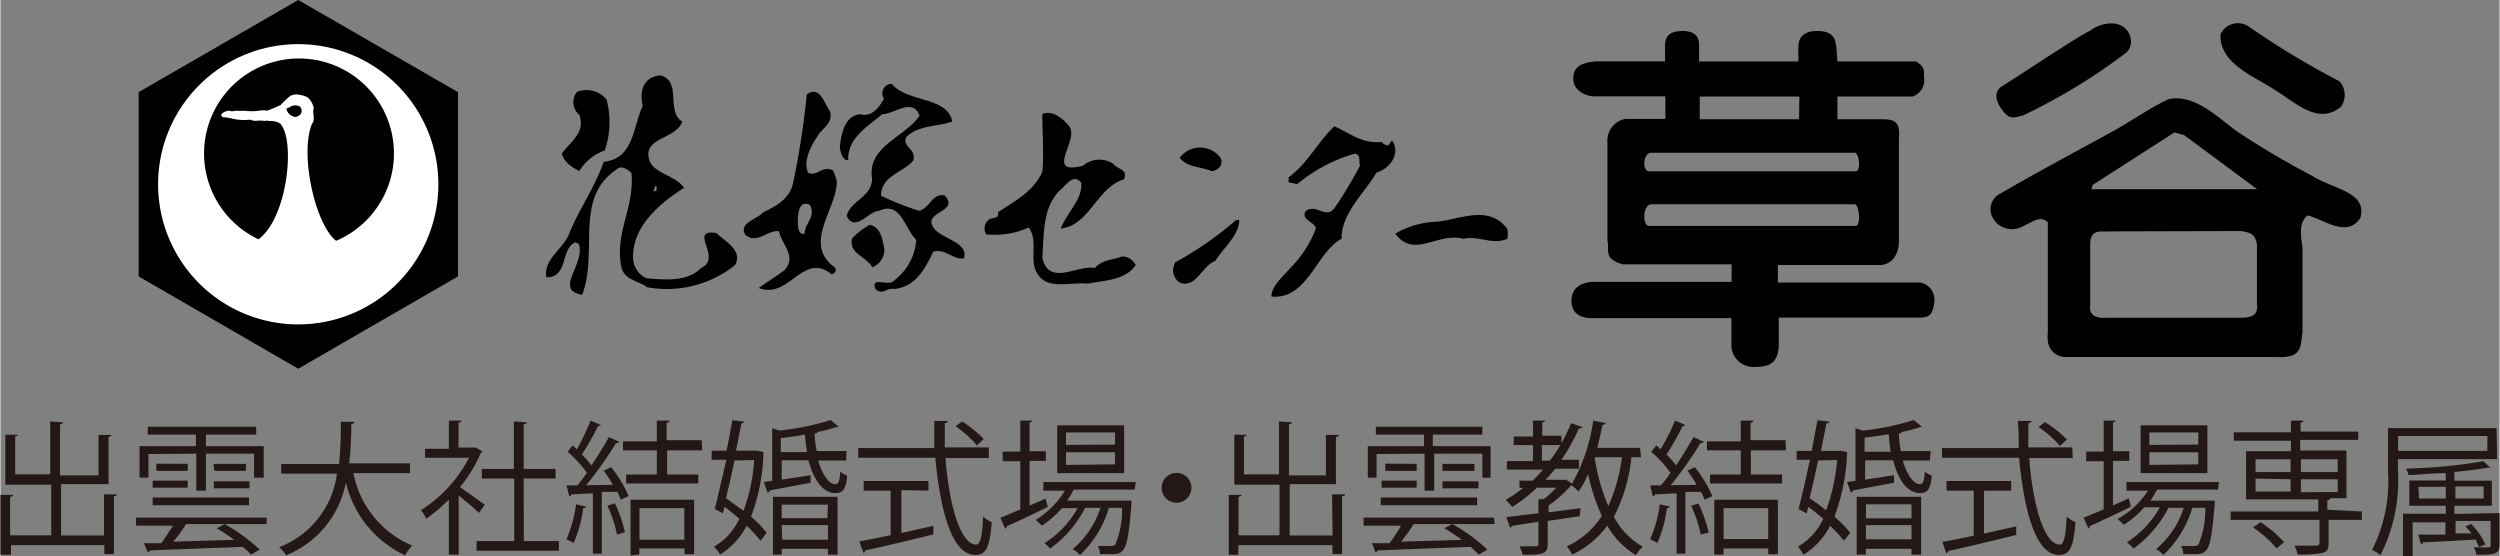 <?xml version="1.0" encoding="UTF-8"?>
<svg id="レイヤー_1" data-name="レイヤー 1" xmlns="http://www.w3.org/2000/svg" width="50.33mm" height="11.2mm" viewBox="0 0 142.67 31.76">
  <rect x="0" y="0" width="142.67" height="31.76" fill="#808080" stroke="none"/>
  <defs>
    <style>
      .cls-1 {
        fill: none;
      }

      .cls-2 {
        fill: #fff;
      }

      .cls-3 {
        fill: #231815;
      }
    </style>
  </defs>
  <g id="ロゴ">
    <g>
      <g>
        <path d="M112.74,19.93c-.77.29-1.94.19-2.62.88-.29.55.59.66.39,1.35-.58.68-1.84.87-1.84,2a14.79,14.79,0,0,0,2.2.87c.58-.19.78-1.07,1.45-.87.88,1-1.45.87-.57,1.94.57.57,1.93.77,1.65,1.64-.59.1-1.07-.58-1.75-.38-.48,1-1,2-2.23,2.13-.39-.1-.68.38-1.07,0-.28-.78.78-.1,1.07-.49a3.15,3.15,0,0,0,1.26-2.32c-.68-.68-.88-2.23-2.13-1.65-.58,0-1.36,1.26-1.84.29.19-.87,1.45-1.07,1.45-2.13-.29-1.85,1.84-2.33,2.71-3.59-.38-1.07-1.45-.09-2.13-.09-.77.66-2,1.35-1.94,2.61-.28.1-.48-.48-.48-.78.1-.77.29-1.74,1.16-1.83.68.19,1.07-.39,1.36-.88a.55.55,0,0,1,.14-.76l0,0a.53.53,0,0,1,.3-.09C110.22,18.87,112.45,18.48,112.74,19.93Z" transform="translate(-58.4 -12.99)"/>
        <path d="M93,18.67a5,5,0,0,1-.1,2.91,2.76,2.76,0,0,0-1.45,1.17c-.39-.19-.88-.48-1-1,.49-.68,1.36-1.17,1-2.2a.94.94,0,0,1-.13-1.32h0v0A1.49,1.49,0,0,1,93,18.67Z" transform="translate(-58.4 -12.99)"/>
        <path d="M119.43,20.22c.55.78-1.45,2.81.77,2.23a1.44,1.44,0,0,1,1.75-.09c.19.29.87.29.58.87-1.55.48-1.94,2.61-3.59,2.81.29-.88,1.26-1.65,1.16-2.62-.39-.49-.77,0-1.06.29-1.16,1-1.06,2.52-1.16,4,.38,1.65,2,.39,3,.58.38-.48,1.16-.48,1.55-.66a.87.87,0,0,1,.78.49c-.59.87-1.75.87-2.72,1.06-1.06-.1-2.33.39-2.9-.58-.49-.78.09-1.84-.49-2.62a4.77,4.77,0,0,1-2.42.39.63.63,0,0,1,.19-.87h0c.19-.1.55,0,.48-.39,1-.68,2-1.16,2.53-2.31.1-1.06,0-2.13,0-3.3C118.45,19.26,119.05,19.74,119.43,20.22Z" transform="translate(-58.4 -12.99)"/>
        <path d="M137.26,21.1a.47.47,0,0,0,.38.19l.2-.29c.48.68,0,1.56-.88,1.84-.77,1.27-2,2.33-2,3.78-1.45.78-1.94,3.49-4,3.3,0-.58.58-1.06,1-1.55a6.48,6.48,0,0,0,1.53-2.32c0-.39-.87-.48-.58-1,.58-.48,1.17.49,1.65-.19s1-1.55,1.46-2.42c-.1-.2.09-.59-.29-.68a9,9,0,0,0-3.3,1.74l-.49-.1v-.29c1.07-.77,1.65-2,2.61-2.91C135.51,20.62,136.09,21.19,137.26,21.1Z" transform="translate(-58.4 -12.99)"/>
        <path d="M128.05,22c.19.39-.09.68-.48.77-.68-.29-1.36-.19-1.85-.77A1.45,1.45,0,0,1,128.05,22Z" transform="translate(-58.4 -12.99)"/>
        <path d="M97.33,19.93c-.39,1.07-2.42.88-1.84,2.33.38.67,1.45.77,1.94,1.45-1.36.87-3,2.2-2.91,4.07a1.28,1.28,0,0,0,.78,1.1c1.16.09,2.32.19,3.1-.59,1.25-.58-.78-2.23.87-2,.48.48,1.55,1,1.06,1.84a6.25,6.25,0,0,1-5,1.26C94.81,29,94,29,93.84,28.2c-.38-1.94.78-3.4.58-5.34-.19-.18-.58-.48-.87-.18-2.42,1.65-1,4.65-1.94,7.14-1.65-.28.2-1.74-.19-2.9l-.2-.1c-.87.39-.38,2-1.65,2-.19-1,.88-1.55,1.27-2.42.57-1.45,1.45-2.62,2-4.17,1.75-.2,1.65-2,2.23-3.2-.2-.78,0-1.65,1-1.74C97.33,17.61,96.36,19.35,97.33,19.93Zm-1.55,3.68-.1.29h.19c-.09-.09.1-.29-.09-.29Z" transform="translate(-58.4 -12.99)"/>
        <path d="M105.76,19.35c.19.68-.48,1-.68,1.36-.38.55-.87,1.45-.58,2.13.49.29.87-.48,1.45-.1l.2.58c0,1.65-2,3.59-.1,4.95.1.2,0,.29-.19.39-1.65-1.35-2.42,1.45-4.17.77.39-.28,1-.67,1.45-1,.78-.78-.19-1.55-.29-2.24-.67-.09-1.26.78-1.93.2-.39-.68.67-.87,1-1.26.77-.39,1.55-.77,1.74-1.74a46.54,46.54,0,0,0,.77-5C105.2,17.8,105.47,19,105.76,19.35Zm-1.84,6.3c0,.19,0,.78.39.68,0-.59.68-1,.29-1.65C104,24.4,103.92,25.16,103.92,25.65Z" transform="translate(-58.4 -12.99)"/>
        <path d="M144.33,25.94c.2.2.1.49.1.68-.88.38-1.55-.19-2.52,0-1.46-.39-2.81,1.16-3.88-.29a4.92,4.92,0,0,1,2.33-.68C141.62,25.55,143.27,24.68,144.33,25.94Z" transform="translate(-58.4 -12.99)"/>
        <path d="M129.12,25.55c0,.88-.88,1.55-1.36,2.33-.78.29-1.07,1.55-2,1.26a.82.82,0,0,1-.32-1.1l0-.06a19.58,19.58,0,0,0,3.49-2.42Z" transform="translate(-58.4 -12.99)"/>
        <path d="M108.86,27.2a1.09,1.09,0,0,1-.68,1.05c-.39-.66-1.36-.77-1.16-1.65a4,4,0,0,1,1-.77C108.67,25.94,108.76,26.71,108.86,27.2Z" transform="translate(-58.4 -12.99)"/>
        <g>
          <polygon points="17 0 26.12 5.26 26.12 15.78 17 21.05 7.89 15.78 7.89 5.26 17 0"/>
          <path class="cls-1" d="M75.4,16.31a5.42,5.42,0,0,0-2.31,10.33c1.65-1.2,2.14-5.58,1.26-6.6a1.07,1.07,0,0,0-.63-.15c-.07-.06-.18,0-.28,0-.27-.09-.55.07-.81-.07a3,3,0,0,1-1-.05,3,3,0,0,0-.52-.08.16.16,0,0,1-.11-.18.67.67,0,0,1,.48-.2c.13.08.27,0,.4,0a2.09,2.09,0,0,0,.43,0,3.85,3.85,0,0,0,.83,0,1.07,1.07,0,0,1,.47-.05,8.14,8.14,0,0,0,.79-.33,5.35,5.35,0,0,1,.55-.51,1,1,0,0,1,.55-.05,1.21,1.21,0,0,1,.44.15,1,1,0,0,1,.33.58h0v.08c0,.19.12.59-.09.83-.7,1.65.14,5.69,1.35,6.67A5.43,5.43,0,0,0,75.4,16.31Z" transform="translate(-58.4 -12.99)"/>
          <path class="cls-2" d="M75.4,15.51a8,8,0,1,0,8,8h0A8,8,0,0,0,75.4,15.51Zm.14,4a.59.59,0,0,1-.3.16.61.61,0,0,1-.49-.38c-.1-.19.16-.11.2-.21a.54.54,0,0,1,.55,0,.35.35,0,0,1,.06.39Zm2,7.21c-1.21-1-2.06-5-1.35-6.67.21-.24,0-.64.09-.83v-.08h0a1.09,1.09,0,0,0-.33-.58,1.2,1.2,0,0,0-.45-.15.8.8,0,0,0-.55.05,5.38,5.38,0,0,0-.55.52q-.37.18-.78.33a1.23,1.23,0,0,0-.47,0,2.88,2.88,0,0,1-.83,0,2,2,0,0,1-.43,0c-.14,0-.28.07-.4,0a.67.67,0,0,0-.48.2.14.14,0,0,0,.11.17h0a3.5,3.5,0,0,1,.55.09,3,3,0,0,0,1,.05c.25.14.55,0,.8.08a.48.48,0,0,1,.29,0,1,1,0,0,1,.62.15c.88,1,.39,5.41-1.25,6.6a5.42,5.42,0,1,1,4.45.08Z" transform="translate(-58.4 -12.99)"/>
        </g>
        <path d="M179.87,14.82a.93.93,0,0,1-.08,1.15,33.63,33.63,0,0,1-5.88,3.59c-.68.22-.86.16-1.16-.2s-.71-1.07-.06-1.46,4.43-2.92,5-3.15C178.26,14.29,179.41,14.06,179.87,14.82Z" transform="translate(-58.4 -12.99)"/>
        <path d="M186.74,14.5a48,48,0,0,0,5.19,3.13,1.16,1.16,0,0,1,.08,1.46c-1.3,1.06-2.57-.24-3.82-1-1.05-.7-3.13-1.46-3.05-3.14a1.09,1.09,0,0,1,1.46-.53Z" transform="translate(-58.4 -12.99)"/>
        <path d="M163.27,16.5h4.5c.62.4.38.61.46,1a1,1,0,0,1-.66,1h-4.3v1.3h2.59c.68,0,1,.15.92,1.07v5.88c0,.85-.47,1.37-1.1,1.37h-5.81v1H168a1,1,0,0,1,.81,1c-.06.73-.22,1-.81,1h-8.08v1.71c-.08.66-.3,1.1-1.27,1.1a1.27,1.27,0,0,1-1.43-1.1V31.15h-8c-.46,0-1.14-.16-1.13-1s.66-1,1.14-1.07h8v-1H151c-1.1-.35-.73-.73-.86-1.37V21.14a1.27,1.27,0,0,1,1-1.36h2.31V18.49h-4.07c-.47,0-1.19-.33-1.19-1s.41-.92,1.32-1h3.92v-.83c0-.33,0-.9,1-.9s.94.66.94.9l0,.84h5.67v-.81c0-.29.06-.94,1.1-.93s1,.62,1.07.9Zm-2.17,2h-5.69v1.3h5.67Zm-8.45,3.21c-.5,0-.55,1.13-.08,1.06h11.76c.3-.06.17-1.06-.07-1.06Zm0,2.94c-.5,0-.55,1.3-.08,1.24h11.76c.3-.07.17-1.24-.07-1.24Z" transform="translate(-58.4 -12.99)"/>
        <path d="M186.06,20.48A48.22,48.22,0,0,0,190.32,23c1.32.83,3.22.94,2.8,2.44-.76,1.15-2.06.08-3-.15-.55.38-.38,1.23-.3,1.84V32c-.15.69.09,1.47-1.54,1.37h-12a1,1,0,0,1-1-1,1,1,0,0,1,0-.34V25.68c-.61-.61-1.37.55-2.2.38a1.22,1.22,0,0,1-1-.76,1,1,0,0,1,.55-1.29c1.68-1,5.61-3.1,6.55-3.63s2-1.27,3-1.73C183.64,18.35,184.92,19.63,186.06,20.48Zm-3,.22-.55-.15-4.67,3-.07.24h9.46Zm-4.26,5.5c-.36.06-1.1-.23-1.1.74v3.51s-.21.78,1,.68h7.61c1.1,0,.91-.55.91-1V26.93c-.1-.49-.26-.66-.91-.75Z" transform="translate(-58.4 -12.99)"/>
      </g>
      <g>
        <path class="cls-3" d="M64.31,41.21l.73,0c0,.06-.05.1-.16.11v3.3h-.55v-.51H59v.55H58.4V41.24l.72,0c0,.06,0,.1-.17.11v2.2H61.3V40.66H58.68V37.81l.73,0s-.06.09-.17.1v2.16h2V37.05l.73.05c0,.06-.06.1-.17.12v2.91H64V37.82l.73,0c0,.06-.05.1-.16.12v2.69H61.86v2.93h2.45Z" transform="translate(-58.4 -12.99)"/>
        <path class="cls-3" d="M73.59,42.91H69c-.2.31-.46.69-.73,1l3.48-.1q-.47-.35-1-.66l.45-.24a9.74,9.74,0,0,1,2,1.46l-.49.28c-.15-.15-.3-.3-.47-.44l-5.31.2a.13.13,0,0,1-.12.1L66.59,44h1c.23-.33.45-.68.66-1H66.14v-.46H73.6Zm-6.74-4v1.35h-.51v-1.8h3.22v-.66H66.81v-.45H73v.45H70.13v.66h3.3v1.8h-.55V38.89H70.13V41h-.55V38.89Zm.24,2.92v-.44h5.5v.44Zm0-1v-.4h2v.4Zm2-1.36v.4H67.3v-.41Zm1.47,0h1.85v.4H70.61Zm2.06,1v.4H70.58v-.4Z" transform="translate(-58.4 -12.99)"/>
        <path class="cls-3" d="M81.78,40H78.55a5.66,5.66,0,0,0,3.36,4.14,2.46,2.46,0,0,0-.41.55,6.13,6.13,0,0,1-3.38-4.16,5.61,5.61,0,0,1-3.41,4.16,2,2,0,0,0-.4-.46,5.21,5.21,0,0,0,3.3-4.2H74.43v-.55h3.3a21.58,21.58,0,0,0,.1-2.41l.78,0c0,.07-.07.11-.18.14a20.83,20.83,0,0,1-.12,2.23h3.47Z" transform="translate(-58.4 -12.99)"/>
        <path class="cls-3" d="M85.92,38.77a.16.16,0,0,1-.1.08,7.78,7.78,0,0,1-1.19,1.95c.4.27,1.21.86,1.42,1l-.33.47c-.23-.23-.76-.66-1.16-1v3.38H84V41.51a9.82,9.82,0,0,1-1.3,1.1,1.66,1.66,0,0,0-.3-.49,7.71,7.71,0,0,0,2.75-3H82.64v-.51H84V37l.72,0c0,.06-.06.1-.17.12v1.42h.89l.1,0Zm2.36,5.11h2v.55h-4.7v-.55h2.15V40.31H85.88v-.55h1.83V37.05l.73.05c0,.06-.06.1-.17.12v2.54h1.82v.55H88.27Z" transform="translate(-58.4 -12.99)"/>
        <path class="cls-3" d="M93.36,40.67a6.2,6.2,0,0,0-.52-.81l.42-.2a7,7,0,0,1,1,1.65l-.45.21a2.88,2.88,0,0,0-.19-.45l-.89,0v3.53h-.51V41.16c-.47,0-.9.05-1.24.05,0,.07,0,.1-.11.11l-.15-.62h.61a7.15,7.15,0,0,0,.55-.72,7.36,7.36,0,0,0-1.1-1.2l.28-.36.25.22A14.07,14.07,0,0,0,92.09,37l.6.26s-.09.06-.18.06a14.37,14.37,0,0,1-.92,1.62,4.6,4.6,0,0,1,.55.62c.37-.55.73-1.14,1-1.62l.59.28a.26.26,0,0,1-.19.07,22.58,22.58,0,0,1-1.7,2.4Zm-1.53,1.24c0,.06-.07.08-.16.08a7.11,7.11,0,0,1-.55,2,3.17,3.17,0,0,0-.41-.21,7.34,7.34,0,0,0,.55-2Zm1.77,1.6a7.44,7.44,0,0,0-.55-1.65l.43-.14a8.05,8.05,0,0,1,.57,1.65Zm4.86-4.81h-2v1.38h1.78v.51H94.12v-.51h1.75V38.7H93.94v-.51h1.93V37l.73,0c0,.07-.07.11-.17.12v1h2Zm-4.09,6V41.52H98v3.11h-.55V44.3H94.87v.35ZM97.44,42H94.88V43.8h2.56Z" transform="translate(-58.4 -12.99)"/>
        <path class="cls-3" d="M101.66,38.73l.3.07a.31.31,0,0,1,0,.1,11.29,11.29,0,0,1-.71,3.59,5.54,5.54,0,0,1,.89.92l-.35.45A7,7,0,0,0,101,43a4.24,4.24,0,0,1-1.52,1.65,1.7,1.7,0,0,0-.35-.45,3.54,3.54,0,0,0,1.45-1.59,10.58,10.58,0,0,0-.84-.69l-.1.37-.46-.24c.18-.72.42-1.77.66-2.81H99v-.52h.85c.13-.61.24-1.21.33-1.74l.69.08s-.07.1-.17.1c-.09.47-.2,1-.31,1.56h1.23Zm-1.35.55c-.16.75-.33,1.49-.49,2.15.31.22.64.47,1,.72a10.28,10.28,0,0,0,.61-2.9Zm6.37,0h-1.6c.24.81.62,1.37,1,1.35.17,0,.23-.2.26-.72a1.34,1.34,0,0,0,.4.23c-.07.79-.26,1-.68,1-.7,0-1.24-.75-1.53-1.87H103v1.1l1.65-.25,0,.43-2.35.44c0,.07,0,.1-.11.12l-.21-.6.48-.07v-3l.41.13a14.56,14.56,0,0,0,2.92-.6l.48.4h-.16a8.3,8.3,0,0,1-1.06.28c0,.05-.08.08-.17.09a6,6,0,0,0,.12,1h1.7Zm-4.18,5.37v-3.3h3.69v3.3h-.55v-.33H103v.33Zm.45-5.85h1.5a8.52,8.52,0,0,1-.12-1c-.45.08-.92.15-1.38.2Zm2.69,3H103v.77h2.61Zm-2.61,2h2.61v-.83H103Z" transform="translate(-58.4 -12.99)"/>
        <path class="cls-3" d="M114.83,39.14h-2.48c.2,2.67.86,4.94,1.75,4.94.24,0,.35-.47.4-1.6a1.6,1.6,0,0,0,.49.32c-.11,1.45-.33,1.87-.94,1.87-1.35,0-2-2.57-2.28-5.55h-4.4v-.55h4.34c0-.51,0-1,0-1.55l.77,0c0,.07-.05.12-.17.13,0,.47,0,.93,0,1.38h2.51Zm-5,1.83v2.45l1.83-.41,0,.49c-1.42.35-2.93.71-3.88.91a.18.18,0,0,1-.11.14l-.24-.65c.49-.09,1.1-.21,1.79-.36V41h-1.54v-.55h3.7V41Zm3.47-3.92a6.67,6.67,0,0,1,1.23,1l-.38.37a7.1,7.1,0,0,0-1.22-1.1Z" transform="translate(-58.4 -12.99)"/>
        <path class="cls-3" d="M117.15,41.85l.93-.4c0,.16.08.32.11.48-.85.42-1.76.85-2.34,1.1a.18.18,0,0,1-.08.15l-.29-.63c.31-.12.7-.29,1.14-.48V39.32h-1v-.55h1V37l.69,0s0,.09-.16.1v1.65h.93v.55h-.93Zm6-.91h-3.48a5,5,0,0,1-.37.63h3.37l.3,0,0,.16c-.14,1.79-.27,2.44-.49,2.68s-.41.21-.84.21h-.47a1,1,0,0,0-.12-.46l.73,0a.34.34,0,0,0,.26-.08,5,5,0,0,0,.39-2.1h-.75a6,6,0,0,1-1.65,2.69,1.7,1.7,0,0,0-.42-.33,5.17,5.17,0,0,0,1.59-2.36h-.88a6.37,6.37,0,0,1-2,2.33A1.85,1.85,0,0,0,118,44a5.49,5.49,0,0,0,1.89-2H119a5.42,5.42,0,0,1-1.15,1,3.61,3.61,0,0,0-.35-.33A5,5,0,0,0,119.17,41h-1.23v-.49h5.28Zm-.6-3.67V40h-3.82V37.27Zm-.52,1.1v-.69h-2.8v.71Zm0,1.13v-.69h-2.8v.72Z" transform="translate(-58.4 -12.99)"/>
        <path class="cls-3" d="M126.39,40.83a.85.85,0,0,1-.85.86.85.85,0,0,1,0-1.7h0a.84.84,0,0,1,.85.83Z" transform="translate(-58.4 -12.99)"/>
        <path class="cls-3" d="M134.42,41.21l.74,0c0,.06,0,.1-.17.11v3.3h-.55v-.51h-5.37v.55h-.55V41.24l.73,0c0,.06-.06.1-.17.11v2.2h2.34V40.66h-2.58V37.81l.72,0s-.05.09-.17.1v2.16h2V37.05l.73.05c0,.06-.05.1-.16.12v2.91h2.11V37.82l.74,0c0,.06-.05.1-.17.12v2.69H132v2.93h2.45Z" transform="translate(-58.4 -12.99)"/>
        <path class="cls-3" d="M143.7,42.91h-4.62c-.2.31-.46.69-.72,1l3.47-.1q-.47-.35-1-.66l.46-.24a10,10,0,0,1,2,1.46l-.5.28c-.15-.15-.3-.3-.46-.44l-5.32.2a.13.13,0,0,1-.11.1L136.7,44h1a11.23,11.23,0,0,0,.66-1h-2.14v-.46h7.45Zm-6.74-4v1.35h-.5v-1.8h3.21v-.66h-2.75v-.45H143v.45h-2.83v.66h3.3v1.8H143V38.89h-2.75V41h-.55V38.89Zm.24,2.92v-.44h5.5v.44Zm.05-1v-.4h2v.4Zm2-1.36v.4h-1.79v-.41Zm1.47,0h1.83v.4h-1.83Zm2.06,1v.4h-2.06v-.4Z" transform="translate(-58.4 -12.99)"/>
        <path class="cls-3" d="M148.56,42.46l-1.83.27v1.32c0,.55-.23.62-1.43.61a2,2,0,0,0-.18-.48h.59c.48,0,.49,0,.49-.13V42.78l-1.51.23a.15.15,0,0,1-.11.11l-.21-.61,1.83-.22v-.8h.3a5.64,5.64,0,0,0,.72-.66h-1.1a8.84,8.84,0,0,1-1.42,1.1,2.83,2.83,0,0,0-.37-.4,6.75,6.75,0,0,0,1-.69h-.21v-.41h.74c.21-.19.41-.41.61-.63h-2.07v-.49h1.49V38.4h-1.1v-.49h1.1V37l.69,0c0,.05-.06.09-.16.11v.75h1.1v.43a12,12,0,0,0,.55-1.14l.64.22c0,.07-.12.08-.2.08a10.21,10.21,0,0,1-1,1.79h1v.51h-1.35c-.18.22-.36.43-.55.63h1.1l.08,0,.39.26a.17.17,0,0,1-.12.06,7,7,0,0,1-1.28,1.15v.39l1.82-.24Zm-2.16-3.17h.45c.22-.28.41-.58.61-.89H146.4Zm5.66-.2h-.55a9.46,9.46,0,0,1-1,3.4,4.18,4.18,0,0,0,1.65,1.71,2.32,2.32,0,0,0-.4.48A4.65,4.65,0,0,1,150.13,43a5.29,5.29,0,0,1-2,1.65,2.55,2.55,0,0,0-.31-.47,4.64,4.64,0,0,0,2-1.74,10.78,10.78,0,0,1-.78-2.39,5.66,5.66,0,0,1-.55,1,2.05,2.05,0,0,0-.42-.36A10.24,10.24,0,0,0,149.33,37l.71.14c0,.07-.06.1-.18.1-.09.44-.19.89-.3,1.32H152Zm-2.64,0,0,.08a11.18,11.18,0,0,0,.77,2.71,9.66,9.66,0,0,0,.78-2.79Z" transform="translate(-58.4 -12.99)"/>
        <path class="cls-3" d="M155.23,40.67a7.46,7.46,0,0,0-.52-.81l.42-.2a7.34,7.34,0,0,1,1,1.65l-.45.21a2.88,2.88,0,0,0-.19-.45l-.9,0v3.53h-.5V41.16c-.47,0-.9.05-1.24.05,0,.07-.06.1-.12.11l-.15-.62h.61a5.92,5.92,0,0,0,.55-.72,6.94,6.94,0,0,0-1.1-1.2l.29-.36a2.5,2.5,0,0,1,.24.22A11.52,11.52,0,0,0,154,37l.6.26s-.08.06-.17.06a14.37,14.37,0,0,1-.92,1.62,5.41,5.41,0,0,1,.55.62c.37-.55.72-1.14,1-1.62l.59.28a.31.31,0,0,1-.2.07,21.23,21.23,0,0,1-1.7,2.4Zm-1.53,1.24c0,.06-.07.08-.16.08a7.46,7.46,0,0,1-.55,2,3.17,3.17,0,0,0-.41-.21,7.34,7.34,0,0,0,.55-2Zm1.77,1.6a7.44,7.44,0,0,0-.55-1.65l.42-.12a8.09,8.09,0,0,1,.58,1.65Zm4.86-4.81h-2v1.38h1.78v.51H156v-.51h1.75V38.7h-1.93v-.51h1.93V37l.72,0c0,.07-.06.11-.16.12v1h2Zm-4.09,5.95V41.52h3.63v3.11h-.55V44.3h-2.55v.35ZM159.32,42h-2.55v1.76h2.55Z" transform="translate(-58.4 -12.99)"/>
        <path class="cls-3" d="M163.53,38.73l.29.07a.3.3,0,0,1,0,.1,11.58,11.58,0,0,1-.72,3.59,6,6,0,0,1,.9.92l-.36.45a7,7,0,0,0-.79-.85,4.17,4.17,0,0,1-1.52,1.65,1.81,1.81,0,0,0-.32-.46,3.54,3.54,0,0,0,1.45-1.59c-.28-.24-.55-.47-.85-.68l-.1.37-.46-.25c.19-.72.43-1.77.65-2.81h-.76v-.51h.86c.12-.61.23-1.22.33-1.75l.68.08c0,.06-.07.1-.17.11-.09.47-.2,1-.31,1.56h1.24Zm-1.36.55c-.16.75-.33,1.49-.49,2.15a9.17,9.17,0,0,1,.94.7,10.45,10.45,0,0,0,.63-2.88Zm6.37,0H167c.24.81.62,1.37,1,1.35.16,0,.23-.2.26-.72a1.23,1.23,0,0,0,.4.23c-.07.79-.26,1-.68,1-.71,0-1.24-.75-1.53-1.87h-1.6v1.1l1.65-.25,0,.43-2.36.44c0,.07,0,.1-.1.12l-.22-.6.48-.07v-3l.41.13a14.56,14.56,0,0,0,2.92-.6l.48.4H168a7.51,7.51,0,0,1-1.06.28c0,.05-.08.08-.16.09a5.17,5.17,0,0,0,.11,1h1.71Zm-4.17,5.37v-3.3h3.68v3.3h-.55v-.33h-2.61v.33Zm.45-5.87h1.49c-.05-.33-.09-.67-.11-1-.46.08-.93.14-1.38.19Zm2.68,3h-2.6v.8h2.6Zm-2.6,2h2.6v-.81h-2.6Z" transform="translate(-58.4 -12.99)"/>
        <path class="cls-3" d="M176.7,39.14h-2.48c.2,2.67.85,4.94,1.75,4.94.23,0,.33-.47.39-1.6a1.64,1.64,0,0,0,.5.32c-.11,1.45-.33,1.87-.94,1.87-1.35,0-2-2.57-2.28-5.55h-4.4v-.55h4.38c0-.51,0-1-.05-1.55l.77,0c0,.07-.05.12-.17.13,0,.47,0,.93,0,1.38h2.51ZM171.64,41v2.45l1.84-.41,0,.49c-1.41.35-2.93.71-3.87.91a.19.19,0,0,1-.12.14l-.23-.65c.48-.09,1.1-.21,1.79-.36V41h-1.55v-.55h3.69V41Zm3.47-3.92a6.86,6.86,0,0,1,1.26,1l-.39.37a6.6,6.6,0,0,0-1.22-1.08Z" transform="translate(-58.4 -12.99)"/>
        <path class="cls-3" d="M179,41.85l.9-.41a4.21,4.21,0,0,1,.12.48c-.85.42-1.76.85-2.34,1.1a.18.18,0,0,1-.08.15l-.28-.63c.31-.12.71-.28,1.15-.47V39.32h-1v-.55h1V37l.68,0s0,.09-.15.1v1.65h.93v.55H179Zm6-.91h-3.48a6.58,6.58,0,0,1-.38.63h3.37l.3,0,0,.16c-.14,1.79-.27,2.44-.49,2.68s-.4.21-.83.21h-.48a.93.93,0,0,0-.12-.46l.73,0a.34.34,0,0,0,.26-.08,5,5,0,0,0,.39-2.1h-.74a6.11,6.11,0,0,1-1.65,2.69,1.7,1.7,0,0,0-.42-.33,5.07,5.07,0,0,0,1.58-2.36h-.87a6.57,6.57,0,0,1-2,2.33,1.85,1.85,0,0,0-.38-.36,5.58,5.58,0,0,0,1.89-2h-.89a5.52,5.52,0,0,1-1.17,1,2.82,2.82,0,0,0-.36-.33A4.87,4.87,0,0,0,181,41h-1.23v-.49h5.28Zm-.61-3.67V40h-3.81V37.27Zm-.52,1.1v-.69h-2.79v.71Zm0,1.13v-.69h-2.79v.72Z" transform="translate(-58.4 -12.99)"/>
        <path class="cls-3" d="M193.21,42.19v.48h-1.9V44c0,.33-.07.47-.33.55a5.79,5.79,0,0,1-1.44.09,2.3,2.3,0,0,0-.18-.5h.88c.48,0,.55,0,.55-.16V42.67h-5.07v-.48h5V41.5H186.6V38.75h2.56v-.6H185.9v-.48h3.26V37l.71,0c0,.06-.05.1-.16.12v.51H193v.47h-3.31v.61h2.64v2.72h-.93c0,.06-.05.1-.16.11v.55Zm-4.87,2.1A6.81,6.81,0,0,0,187,43.1l.42-.3a6.69,6.69,0,0,1,1.35,1.14Zm-1.2-5.08v.73h2v-.73Zm0,1.1v.74h2v-.7Zm4.69-1.1h-2.1v.73h2.1Zm0,1.87v-.73h-2.1v.74Z" transform="translate(-58.4 -12.99)"/>
        <path class="cls-3" d="M200.93,39.2h-5.66v.67a9.38,9.38,0,0,1-1,4.81,1.66,1.66,0,0,0-.48-.29,8.71,8.71,0,0,0,.91-4.52V37.43h6.2Zm-.55-1.32h-5.1v.85h5.09Zm.69,4.4v1.83c0,.51-.28.55-1.32.55a1.5,1.5,0,0,0-.15-.42h.59c.33,0,.37,0,.37-.12V42.73h-2v.71l.91,0c-.11-.14-.23-.27-.35-.4l.33-.14a4,4,0,0,1,.81,1.17l-.36.15c-.06-.15-.13-.29-.2-.43-1.1.07-2.23.13-3,.16a.12.12,0,0,1-.11.11l-.16-.55c.42,0,1,0,1.55,0v-.7h-1.87v2h-.55V42.32H198v-.46h-2.08V40.42H198V40c-.71,0-1.45.09-2.13.11a1.63,1.63,0,0,0-.13-.37,29.39,29.39,0,0,0,4.4-.42l.41.37h-.16c-.63.11-1.26.19-1.9.24v.5h2.14v1.43h-2.14v.47Zm-4.6-.83H198v-.67h-1.56Zm3.69-.69h-1.61v.69h1.61Z" transform="translate(-58.4 -12.99)"/>
      </g>
    </g>
  </g>
</svg>
